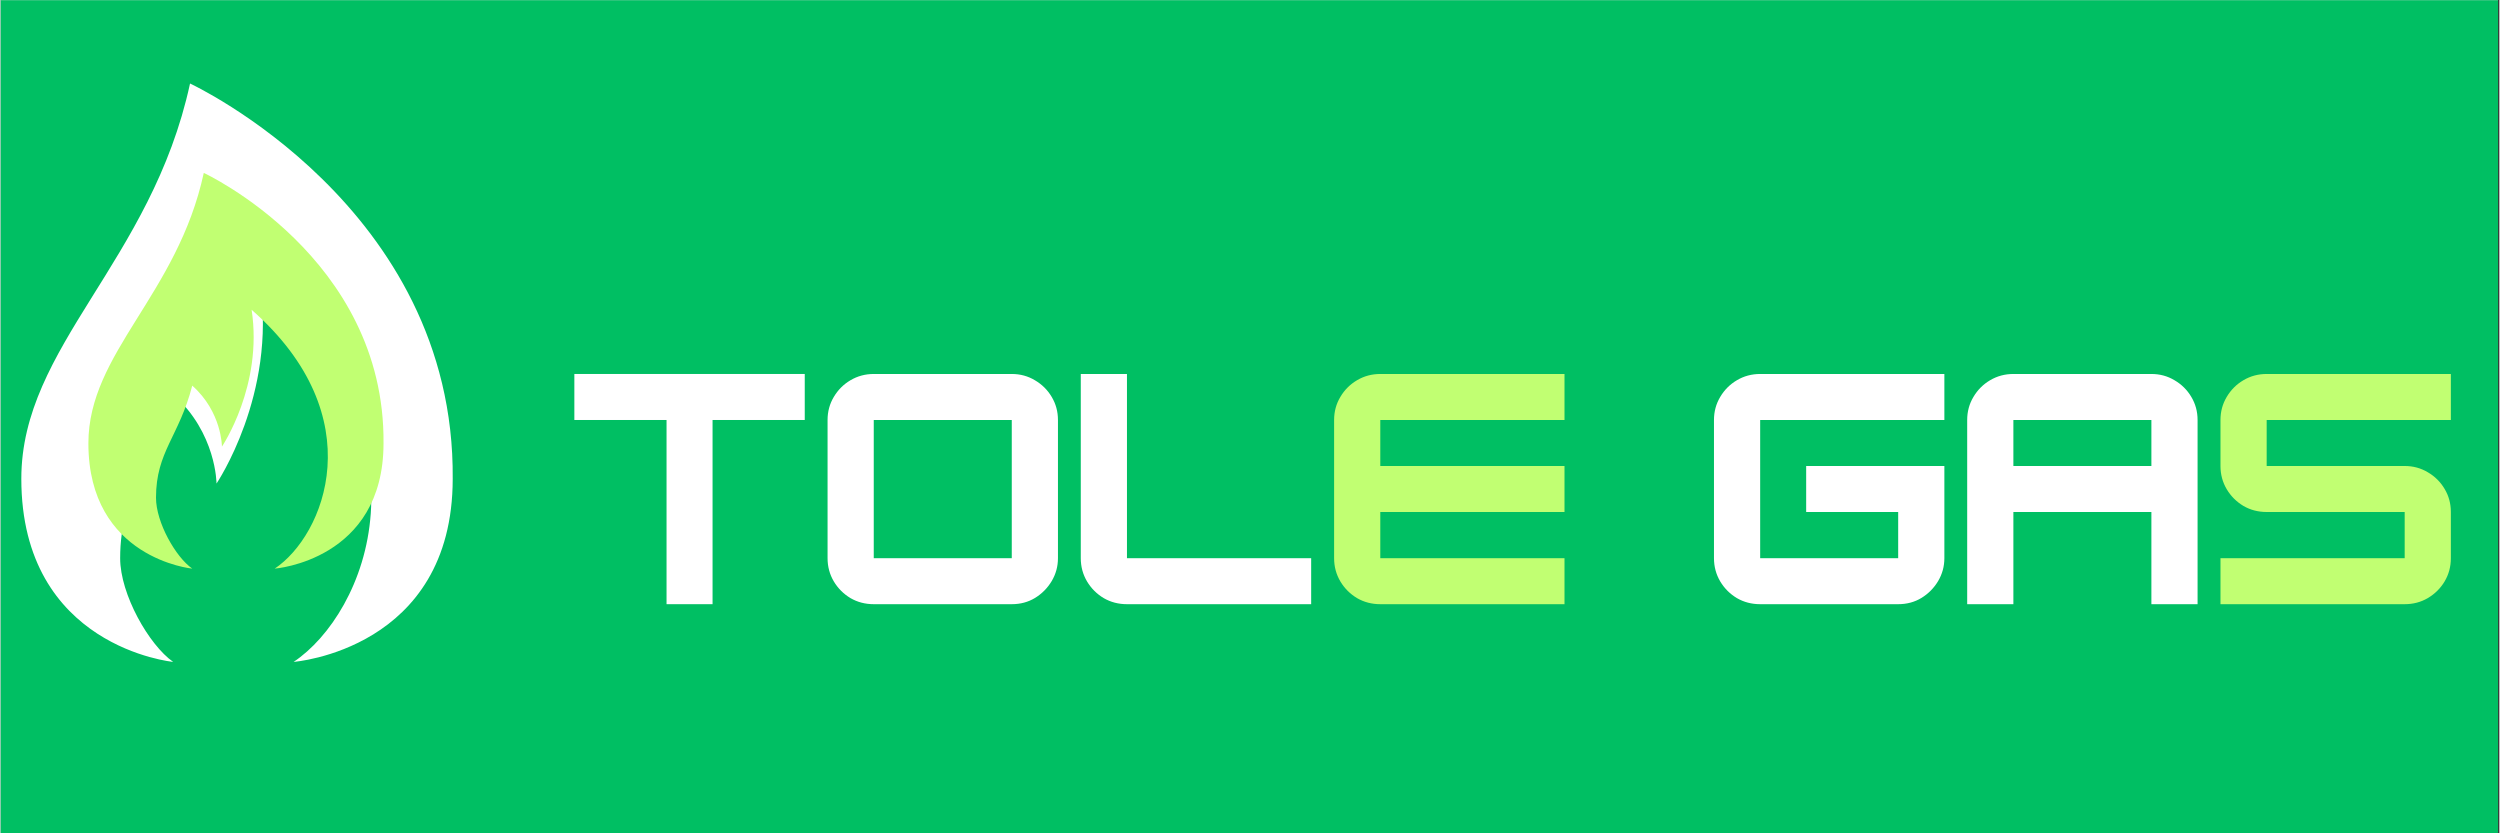 <?xml version="1.0" encoding="UTF-8"?> <svg xmlns="http://www.w3.org/2000/svg" xmlns:xlink="http://www.w3.org/1999/xlink" width="300" zoomAndPan="magnify" viewBox="0 0 224.88 75" height="100" preserveAspectRatio="xMidYMid meet" version="1.2"><rect x="0" y="0" width="224.88" height="75" fill="#333333" stroke="none"/><defs><clipPath id="cee6bed8a2"><path d="M 0 0.02 L 224.762 0.02 L 224.762 74.98 L 0 74.98 Z M 0 0.02 "></path></clipPath><clipPath id="865e7e1940"><path d="M 1.859 7.516 L 40.898 7.516 L 40.898 59.57 L 1.859 59.57 Z M 1.859 7.516 "></path></clipPath><clipPath id="c9d0981708"><path d="M 7.895 15.562 L 34.605 15.562 L 34.605 51.863 L 7.895 51.863 Z M 7.895 15.562 "></path></clipPath></defs><g id="15847a7f6d"><g clip-rule="nonzero" clip-path="url(#cee6bed8a2)"><path style=" stroke:none;fill-rule:nonzero;fill:#ffffff;fill-opacity:1;" d="M 0 0.02 L 224.879 0.02 L 224.879 74.98 L 0 74.98 Z M 0 0.02 "></path><path style=" stroke:none;fill-rule:nonzero;fill:#00bf63;fill-opacity:1;" d="M 0 0.02 L 224.879 0.02 L 224.879 74.98 L 0 74.98 Z M 0 0.02 "></path></g><g style="fill:#ffffff;fill-opacity:1;"><g transform="translate(50.601, 54.377)"><path style="stroke:none" d="M 21.766 -20.719 L 21.766 -16.578 L 13.469 -16.578 L 13.469 0 L 9.328 0 L 9.328 -16.578 L 1.031 -16.578 L 1.031 -20.719 Z M 21.766 -20.719 "></path></g></g><g style="fill:#ffffff;fill-opacity:1;"><g transform="translate(73.39, 54.377)"><path style="stroke:none" d="M 17.609 0 L 5.188 0 C 4.426 0 3.727 -0.18 3.094 -0.547 C 2.469 -0.922 1.969 -1.422 1.594 -2.047 C 1.219 -2.68 1.031 -3.379 1.031 -4.141 L 1.031 -16.578 C 1.031 -17.336 1.219 -18.031 1.594 -18.656 C 1.969 -19.289 2.469 -19.789 3.094 -20.156 C 3.727 -20.531 4.426 -20.719 5.188 -20.719 L 17.609 -20.719 C 18.367 -20.719 19.062 -20.531 19.688 -20.156 C 20.32 -19.789 20.828 -19.289 21.203 -18.656 C 21.578 -18.031 21.766 -17.336 21.766 -16.578 L 21.766 -4.141 C 21.766 -3.398 21.578 -2.711 21.203 -2.078 C 20.828 -1.453 20.328 -0.945 19.703 -0.562 C 19.086 -0.188 18.391 0 17.609 0 Z M 5.188 -16.578 L 5.188 -4.141 L 17.609 -4.141 L 17.609 -16.578 Z M 5.188 -16.578 "></path></g></g><g style="fill:#ffffff;fill-opacity:1;"><g transform="translate(96.179, 54.377)"><path style="stroke:none" d="M 21.766 0 L 5.188 0 C 4.426 0 3.727 -0.18 3.094 -0.547 C 2.469 -0.922 1.969 -1.422 1.594 -2.047 C 1.219 -2.68 1.031 -3.379 1.031 -4.141 L 1.031 -20.719 L 5.188 -20.719 L 5.188 -4.141 L 21.766 -4.141 Z M 21.766 0 "></path></g></g><g style="fill:#c1ff72;fill-opacity:1;"><g transform="translate(118.979, 54.377)"><path style="stroke:none" d="M 21.766 -20.719 L 21.766 -16.578 L 5.188 -16.578 L 5.188 -12.438 L 21.766 -12.438 L 21.766 -8.297 L 5.188 -8.297 L 5.188 -4.141 L 21.766 -4.141 L 21.766 0 L 5.188 0 C 4.426 0 3.727 -0.18 3.094 -0.547 C 2.469 -0.922 1.969 -1.422 1.594 -2.047 C 1.219 -2.68 1.031 -3.379 1.031 -4.141 L 1.031 -16.578 C 1.031 -17.336 1.219 -18.031 1.594 -18.656 C 1.969 -19.289 2.469 -19.789 3.094 -20.156 C 3.727 -20.531 4.426 -20.719 5.188 -20.719 Z M 21.766 -20.719 "></path></g></g><g style="fill:#00bf63;fill-opacity:1;"><g transform="translate(141.771, 54.377)"><path style="stroke:none" d=""></path></g></g><g style="fill:#ffffff;fill-opacity:1;"><g transform="translate(153.167, 54.377)"><path style="stroke:none" d="M 21.766 -20.719 L 21.766 -16.578 L 5.188 -16.578 L 5.188 -4.141 L 17.609 -4.141 L 17.609 -8.297 L 9.328 -8.297 L 9.328 -12.438 L 21.766 -12.438 L 21.766 -4.141 C 21.766 -3.398 21.578 -2.711 21.203 -2.078 C 20.828 -1.453 20.328 -0.945 19.703 -0.562 C 19.086 -0.188 18.391 0 17.609 0 L 5.188 0 C 4.426 0 3.727 -0.18 3.094 -0.547 C 2.469 -0.922 1.969 -1.422 1.594 -2.047 C 1.219 -2.68 1.031 -3.379 1.031 -4.141 L 1.031 -16.578 C 1.031 -17.336 1.219 -18.031 1.594 -18.656 C 1.969 -19.289 2.469 -19.789 3.094 -20.156 C 3.727 -20.531 4.426 -20.719 5.188 -20.719 Z M 21.766 -20.719 "></path></g></g><g style="fill:#ffffff;fill-opacity:1;"><g transform="translate(175.956, 54.377)"><path style="stroke:none" d="M 5.188 -20.719 L 17.609 -20.719 C 18.367 -20.719 19.062 -20.531 19.688 -20.156 C 20.32 -19.789 20.828 -19.289 21.203 -18.656 C 21.578 -18.031 21.766 -17.336 21.766 -16.578 L 21.766 0 L 17.609 0 L 17.609 -8.297 L 5.188 -8.297 L 5.188 0 L 1.031 0 L 1.031 -16.578 C 1.031 -17.336 1.219 -18.031 1.594 -18.656 C 1.969 -19.289 2.469 -19.789 3.094 -20.156 C 3.727 -20.531 4.426 -20.719 5.188 -20.719 Z M 5.188 -16.578 L 5.188 -12.438 L 17.609 -12.438 L 17.609 -16.578 Z M 5.188 -16.578 "></path></g></g><g style="fill:#c1ff72;fill-opacity:1;"><g transform="translate(198.752, 54.377)"><path style="stroke:none" d="M 21.766 -20.719 L 21.766 -16.578 L 5.188 -16.578 L 5.188 -12.438 L 17.609 -12.438 C 18.367 -12.438 19.062 -12.25 19.688 -11.875 C 20.32 -11.508 20.828 -11.008 21.203 -10.375 C 21.578 -9.75 21.766 -9.055 21.766 -8.297 L 21.766 -4.141 C 21.766 -3.379 21.578 -2.68 21.203 -2.047 C 20.828 -1.422 20.32 -0.922 19.688 -0.547 C 19.062 -0.18 18.367 0 17.609 0 L 1.031 0 L 1.031 -4.141 L 17.609 -4.141 L 17.609 -8.297 L 5.188 -8.297 C 4.426 -8.297 3.727 -8.477 3.094 -8.844 C 2.469 -9.219 1.969 -9.719 1.594 -10.344 C 1.219 -10.977 1.031 -11.676 1.031 -12.438 L 1.031 -16.578 C 1.031 -17.336 1.219 -18.031 1.594 -18.656 C 1.969 -19.289 2.469 -19.789 3.094 -20.156 C 3.727 -20.531 4.426 -20.719 5.188 -20.719 Z M 21.766 -20.719 "></path></g></g><g clip-rule="nonzero" clip-path="url(#865e7e1940)"><path style=" stroke:none;fill-rule:nonzero;fill:#ffffff;fill-opacity:1;" d="M 17.043 7.516 C 13.57 23.566 1.859 31.156 1.859 43.086 C 1.859 58.27 15.523 59.57 15.523 59.57 C 13.355 58.051 10.754 53.496 10.754 50.242 C 10.754 44.172 13.789 42.219 15.523 35.496 C 19.426 38.965 19.426 43.52 19.426 43.52 C 19.426 43.52 24.852 35.496 23.332 25.52 C 39.383 39.617 32.875 55.23 26.367 59.57 C 26.367 59.57 40.684 58.484 40.684 43.086 C 40.898 18.578 17.043 7.516 17.043 7.516 Z M 17.043 7.516 "></path></g><g clip-rule="nonzero" clip-path="url(#c9d0981708)"><path style=" stroke:none;fill-rule:nonzero;fill:#c1ff72;fill-opacity:1;" d="M 18.281 15.562 C 15.906 26.543 7.895 31.738 7.895 39.898 C 7.895 50.289 17.242 51.176 17.242 51.176 C 15.758 50.141 13.98 47.023 13.98 44.797 C 13.98 40.641 16.055 39.305 17.242 34.707 C 19.914 37.078 19.914 40.195 19.914 40.195 C 19.914 40.195 23.625 34.707 22.586 27.879 C 33.566 37.523 29.117 48.211 24.664 51.176 C 24.664 51.176 34.457 50.438 34.457 39.898 C 34.605 23.129 18.281 15.562 18.281 15.562 Z M 18.281 15.562 "></path></g></g></svg> 